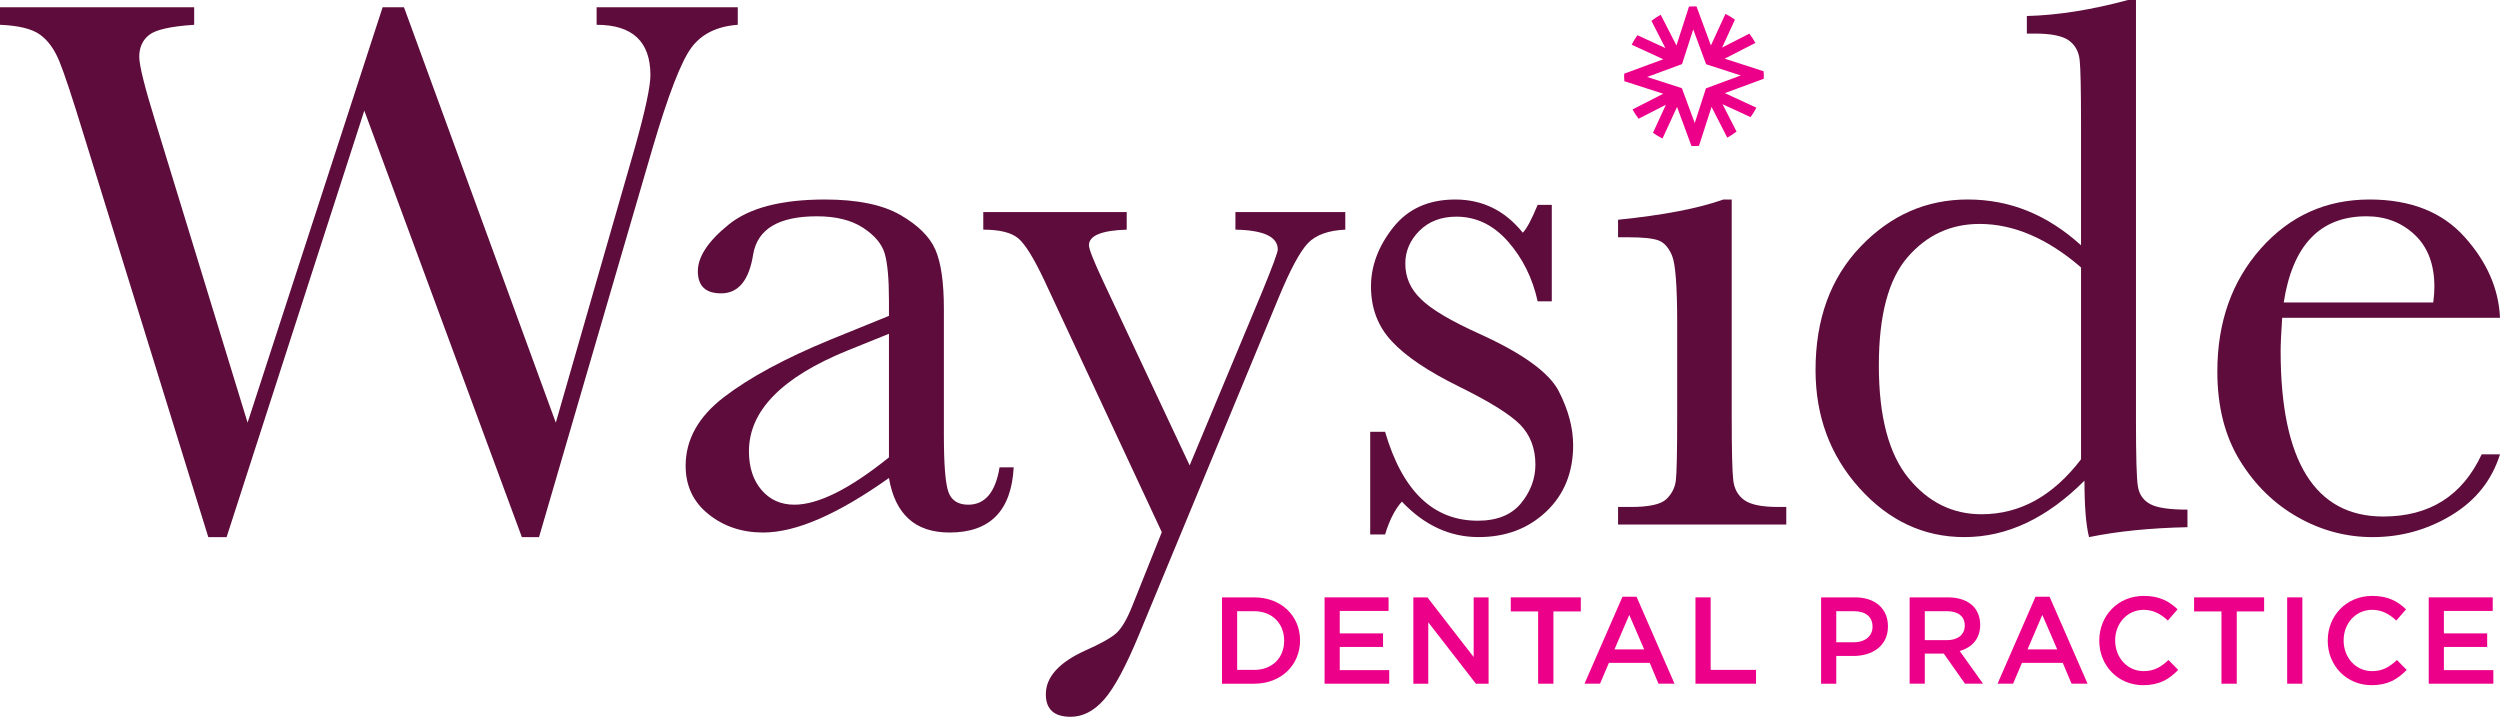 <?xml version="1.0" encoding="utf-8"?>
<!-- Generator: Adobe Illustrator 16.0.0, SVG Export Plug-In . SVG Version: 6.00 Build 0)  -->
<!DOCTYPE svg PUBLIC "-//W3C//DTD SVG 1.1//EN" "http://www.w3.org/Graphics/SVG/1.1/DTD/svg11.dtd">
<svg version="1.1" id="Layer_1" xmlns="http://www.w3.org/2000/svg" xmlns:xlink="http://www.w3.org/1999/xlink" x="0px" y="0px"
	 width="289.69px" height="83.06px" viewBox="0 0 289.69 83.06" enable-background="new 0 0 289.69 83.06" xml:space="preserve">
<g>
	<path fill="#5D0C3B" d="M62.46,62.238h-1.989l-18.257-49.42l-15.957,49.42h-2.121L9.681,15.559
		c-1.297-4.243-2.232-7.063-2.807-8.465C6.3,5.695,5.548,4.664,4.619,4.001C3.691,3.337,2.151,2.962,0,2.874V0.84h22.5v2.033
		c-2.712,0.177-4.451,0.567-5.216,1.172c-0.767,0.604-1.149,1.452-1.149,2.541c0,0.972,0.618,3.464,1.856,7.47l10.698,34.92
		L44.337,0.84h2.475l17.593,48.136l9.15-31.826c1.208-4.302,1.813-7.116,1.813-8.442c0-3.892-2.078-5.835-6.233-5.835V0.84H85.49
		v2.033c-2.417,0.177-4.214,1.067-5.393,2.675c-1.179,1.605-2.667,5.459-4.465,11.559L62.46,62.238z"/>
	<path fill="#5D0C3B" d="M115.827,54.15h1.636c-0.266,5.039-2.742,7.557-7.427,7.557c-2.004,0-3.588-0.529-4.751-1.59
		c-1.165-1.061-1.924-2.637-2.277-4.73c-2.947,2.094-5.636,3.67-8.068,4.73c-2.431,1.061-4.604,1.59-6.519,1.59
		c-2.447,0-4.553-0.707-6.321-2.121c-1.769-1.414-2.652-3.285-2.652-5.613c0-3.035,1.48-5.688,4.442-7.957s7.05-4.479,12.266-6.63
		l6.852-2.784v-1.769c0-2.505-0.163-4.316-0.487-5.437c-0.324-1.119-1.164-2.122-2.519-3.006c-1.356-0.886-3.138-1.326-5.348-1.326
		c-4.421,0-6.882,1.473-7.382,4.42c-0.473,3.006-1.71,4.509-3.714,4.509c-1.797,0-2.696-0.854-2.696-2.564
		c0-1.68,1.194-3.483,3.581-5.414c2.386-1.931,6.099-2.896,11.139-2.896c3.742,0,6.644,0.591,8.708,1.769
		c2.062,1.18,3.425,2.521,4.088,4.022c0.664,1.503,0.995,3.801,0.995,6.896v14.632c0,3.418,0.177,5.613,0.531,6.586
		c0.353,0.971,1.119,1.459,2.298,1.459C114.147,58.482,115.356,57.037,115.827,54.15 M103.008,38.678l-4.818,1.944
		c-7.603,3.094-11.405,6.985-11.405,11.668c0,1.859,0.487,3.354,1.459,4.49c0.972,1.133,2.239,1.701,3.802,1.701
		c1.384,0,2.99-0.457,4.818-1.371c1.826-0.912,3.874-2.283,6.144-4.111V38.678z"/>
	<path fill="#5D0C3B" d="M137.853,53.928l8.398-20.112c1.209-2.946,1.813-4.581,1.813-4.907c0-1.472-1.636-2.239-4.908-2.298v-2.034
		h12.732v2.034c-1.976,0.089-3.419,0.611-4.333,1.569s-2.049,3.071-3.404,6.344l-16.134,38.943c-1.532,3.713-2.888,6.238-4.067,7.58
		c-1.178,1.342-2.474,2.012-3.889,2.012c-1.916,0-2.874-0.869-2.874-2.609c0-2.002,1.532-3.697,4.598-5.082
		c1.797-0.795,2.998-1.473,3.602-2.033s1.201-1.576,1.79-3.051l3.448-8.619L121.011,32.49c-1.209-2.564-2.211-4.184-3.006-4.862
		c-0.796-0.678-2.152-1.017-4.066-1.017v-2.034h16.619v2.034c-2.917,0.089-4.376,0.691-4.376,1.812c0,0.442,0.575,1.887,1.725,4.332
		L137.853,53.928z"/>
	<path fill="#5D0C3B" d="M158.774,61.93V50.039h1.725c2.004,6.867,5.584,10.299,10.742,10.299c2.238,0,3.911-0.678,5.016-2.033
		c1.105-1.355,1.658-2.844,1.658-4.465c0-1.887-0.59-3.432-1.769-4.641c-1.208-1.209-3.551-2.666-7.028-4.377
		c-3.654-1.797-6.276-3.566-7.867-5.303c-1.592-1.709-2.387-3.817-2.387-6.321c0-2.388,0.854-4.664,2.563-6.831
		c1.708-2.165,4.11-3.249,7.204-3.249c3.152,0,5.761,1.283,7.824,3.846c0.441-0.44,1.018-1.516,1.725-3.226h1.635V34.92h-1.635
		c-0.59-2.68-1.732-4.986-3.426-6.918c-1.695-1.929-3.691-2.895-5.99-2.895c-1.768,0-3.197,0.546-4.288,1.635
		c-1.09,1.09-1.635,2.359-1.635,3.802c0,1.591,0.603,2.961,1.813,4.111c1.177,1.178,3.433,2.519,6.763,4.022
		c5.01,2.27,8.074,4.48,9.194,6.63c1.12,2.182,1.679,4.273,1.679,6.277c0,3.154-1.037,5.717-3.115,7.691
		c-2.078,1.973-4.693,2.961-7.846,2.961c-3.33,0-6.293-1.371-8.886-4.111c-0.795,0.885-1.444,2.152-1.944,3.803H158.774z"/>
	<path fill="#5D0C3B" d="M206.059,58.746c-1.886,0-3.198-0.266-3.935-0.795s-1.164-1.297-1.281-2.299
		c-0.118-1.002-0.178-3.432-0.178-7.293V23.118h-0.972c-2.889,1.032-6.956,1.814-12.2,2.345v2.031h1.193
		c1.65,0,2.807,0.118,3.471,0.355c0.662,0.236,1.193,0.825,1.592,1.768c0.396,0.943,0.596,3.536,0.596,7.778v10.964
		c0,4.037-0.053,6.477-0.155,7.316s-0.472,1.561-1.104,2.166c-0.635,0.602-1.998,0.904-4.09,0.904h-1.502v2.033h19.493v-2.033
		H206.059z"/>
	<path fill="#5D0C3B" d="M241.141,28.423V14.277c0-3.859-0.052-6.291-0.154-7.293c-0.104-1.002-0.524-1.768-1.26-2.299
		c-0.737-0.529-2.05-0.795-3.935-0.795h-0.929V1.856c3.565-0.089,7.472-0.707,11.716-1.855h0.928V48.67
		c0,4.213,0.072,6.777,0.221,7.689c0.146,0.914,0.611,1.592,1.393,2.033c0.78,0.443,2.232,0.662,4.354,0.662v2.035
		c-4.273,0.088-8.075,0.471-11.405,1.148c-0.353-1.385-0.53-3.564-0.53-6.541c-2.18,2.182-4.428,3.816-6.74,4.904
		c-2.313,1.092-4.709,1.637-7.183,1.637c-4.687,0-8.731-1.885-12.135-5.656c-3.404-3.773-5.104-8.34-5.104-13.704
		c0-5.896,1.737-10.662,5.215-14.3c3.478-3.641,7.617-5.46,12.422-5.46c2.445,0,4.758,0.441,6.939,1.325
		C237.132,25.329,239.196,26.655,241.141,28.423 M241.141,30.987c-1.944-1.68-3.897-2.938-5.857-3.778
		c-1.959-0.841-3.926-1.261-5.899-1.261c-3.332,0-6.108,1.281-8.334,3.846c-2.226,2.563-3.338,6.749-3.338,12.553
		c0,5.896,1.144,10.242,3.427,13.041c2.282,2.801,5.104,4.201,8.466,4.201c2.238,0,4.316-0.533,6.232-1.592
		c1.914-1.063,3.683-2.654,5.304-4.775V30.987z"/>
	<path fill="#5D0C3B" d="M289.69,36.822h-25.24c-0.118,1.739-0.178,3.036-0.178,3.889c0,6.366,0.996,11.149,2.984,14.346
		c1.99,3.197,4.958,4.795,8.907,4.795c5.362,0,9.165-2.402,11.405-7.205h2.121c-0.943,3.006-2.814,5.355-5.614,7.051
		s-5.851,2.541-9.15,2.541c-3.065,0-5.96-0.773-8.685-2.32c-2.727-1.547-4.959-3.734-6.697-6.563
		c-1.74-2.83-2.607-6.264-2.607-10.301c0-5.717,1.68-10.469,5.039-14.256c3.358-3.787,7.559-5.681,12.598-5.681
		c4.744,0,8.412,1.445,11.007,4.332C288.173,30.338,289.543,33.462,289.69,36.822 M281.955,35.053
		c0.089-0.678,0.132-1.281,0.132-1.813c0-2.593-0.759-4.604-2.275-6.033c-1.519-1.429-3.382-2.144-5.592-2.144
		c-5.365,0-8.561,3.331-9.592,9.989H281.955z"/>
	<path fill="#EC0089" d="M141.6,69.221h3.73c3.144,0,5.315,2.158,5.315,4.973v0.029c0,2.816-2.172,5.002-5.315,5.002h-3.73V69.221z
		 M143.358,70.822v6.803h1.972c2.101,0,3.473-1.414,3.473-3.373v-0.029c0-1.959-1.372-3.4-3.473-3.4H143.358z"/>
	<polygon fill="#EC0089" points="153.487,69.221 160.903,69.221 160.903,70.793 155.245,70.793 155.245,73.395 160.261,73.395 
		160.261,74.965 155.245,74.965 155.245,77.652 160.976,77.652 160.976,79.225 153.487,79.225 	"/>
	<polygon fill="#EC0089" points="163.774,69.221 165.403,69.221 170.763,76.139 170.763,69.221 172.492,69.221 172.492,79.225 
		171.021,79.225 165.503,72.107 165.503,79.225 163.774,79.225 	"/>
	<polygon fill="#EC0089" points="178.233,70.85 175.061,70.85 175.061,69.221 183.178,69.221 183.178,70.85 180.006,70.85 
		180.006,79.225 178.233,79.225 	"/>
	<path fill="#EC0089" d="M188.006,69.148h1.63l4.401,10.076h-1.858l-1.015-2.416h-4.729l-1.028,2.416h-1.802L188.006,69.148z
		 M190.522,75.252l-1.729-4.002l-1.715,4.002H190.522z"/>
	<polygon fill="#EC0089" points="196.464,69.221 198.222,69.221 198.222,77.623 203.48,77.623 203.48,79.225 196.464,79.225 	"/>
	<path fill="#EC0089" d="M211.022,69.221h3.944c2.344,0,3.802,1.33,3.802,3.346v0.027c0,2.244-1.802,3.416-4.002,3.416h-1.986v3.215
		h-1.758V69.221z M214.823,74.422c1.33,0,2.158-0.742,2.158-1.785v-0.027c0-1.172-0.843-1.787-2.158-1.787h-2.043v3.6H214.823z"/>
	<path fill="#EC0089" d="M221.28,69.221h4.459c1.258,0,2.244,0.371,2.887,1.002c0.528,0.541,0.829,1.285,0.829,2.156v0.029
		c0,1.643-0.985,2.629-2.372,3.029l2.701,3.787h-2.087l-2.458-3.486h-2.201v3.486h-1.758V69.221z M225.611,74.18
		c1.257,0,2.057-0.656,2.057-1.672V72.48c0-1.072-0.771-1.658-2.071-1.658h-2.559v3.357H225.611z"/>
	<path fill="#EC0089" d="M235.868,69.148h1.629l4.402,10.076h-1.857l-1.016-2.416h-4.729l-1.028,2.416h-1.802L235.868,69.148z
		 M238.385,75.252l-1.729-4.002l-1.715,4.002H238.385z"/>
	<path fill="#EC0089" d="M243.255,74.25v-0.025c0-2.846,2.129-5.174,5.158-5.174c1.844,0,2.958,0.641,3.916,1.555l-1.129,1.301
		c-0.8-0.742-1.658-1.242-2.801-1.242c-1.901,0-3.301,1.572-3.301,3.529v0.031c0,1.957,1.386,3.543,3.301,3.543
		c1.229,0,2.015-0.486,2.872-1.287l1.13,1.143c-1.044,1.088-2.186,1.773-4.059,1.773C245.427,79.396,243.255,77.123,243.255,74.25"
		/>
	<polygon fill="#EC0089" points="257.415,70.85 254.241,70.85 254.241,69.221 262.358,69.221 262.358,70.85 259.187,70.85 
		259.187,79.225 257.415,79.225 	"/>
	<rect x="265.029" y="69.221" fill="#EC0089" width="1.758" height="10.004"/>
	<path fill="#EC0089" d="M269.729,74.25v-0.025c0-2.846,2.128-5.174,5.158-5.174c1.844,0,2.957,0.641,3.916,1.555l-1.129,1.301
		c-0.801-0.742-1.658-1.242-2.801-1.242c-1.902,0-3.302,1.572-3.302,3.529v0.031c0,1.957,1.386,3.543,3.302,3.543
		c1.229,0,2.016-0.486,2.871-1.287l1.131,1.143c-1.045,1.088-2.187,1.773-4.06,1.773C271.9,79.396,269.729,77.123,269.729,74.25"/>
	<polygon fill="#EC0089" points="281.431,69.221 288.847,69.221 288.847,70.793 283.188,70.793 283.188,73.395 288.204,73.395 
		288.204,74.965 283.188,74.965 283.188,77.652 288.919,77.652 288.919,79.225 281.431,79.225 	"/>
	<path fill="#EC0089" d="M204.386,8.833c0-0.195-0.009-0.386-0.023-0.576l-4.518-1.459l3.564-1.825
		c-0.206-0.378-0.442-0.737-0.703-1.075l-3.158,1.615l1.49-3.235c-0.348-0.252-0.715-0.476-1.098-0.67l-1.686,3.657l-1.669-4.518
		c-0.099-0.004-0.194-0.008-0.294-0.008c-0.193,0-0.385,0.009-0.575,0.021l-1.456,4.511l-1.822-3.558
		c-0.377,0.205-0.736,0.439-1.076,0.701l1.615,3.157l-3.235-1.49c-0.253,0.345-0.476,0.713-0.671,1.097l3.664,1.688l-4.529,1.673
		c-0.003,0.097-0.008,0.193-0.008,0.293c0,0.192,0.01,0.384,0.022,0.575l4.507,1.456l-3.556,1.819
		c0.205,0.378,0.44,0.738,0.702,1.076l3.165-1.62l-1.494,3.245c0.347,0.252,0.713,0.476,1.099,0.671l1.686-3.662L196,16.918
		c0.097,0.004,0.194,0.007,0.292,0.007c0.193,0,0.386-0.009,0.577-0.022l1.457-4.516l1.823,3.563
		c0.379-0.206,0.737-0.441,1.076-0.703l-1.621-3.169l3.246,1.495c0.252-0.348,0.475-0.715,0.67-1.1l-3.656-1.682l4.515-1.667
		C204.382,9.026,204.386,8.929,204.386,8.833 M197.678,10.237l-1.298,4.021l-1.493-4.042l-4.02-1.297l4.04-1.494l1.299-4.019
		l1.492,4.04l4.02,1.298L197.678,10.237z"/>
</g>
</svg>
